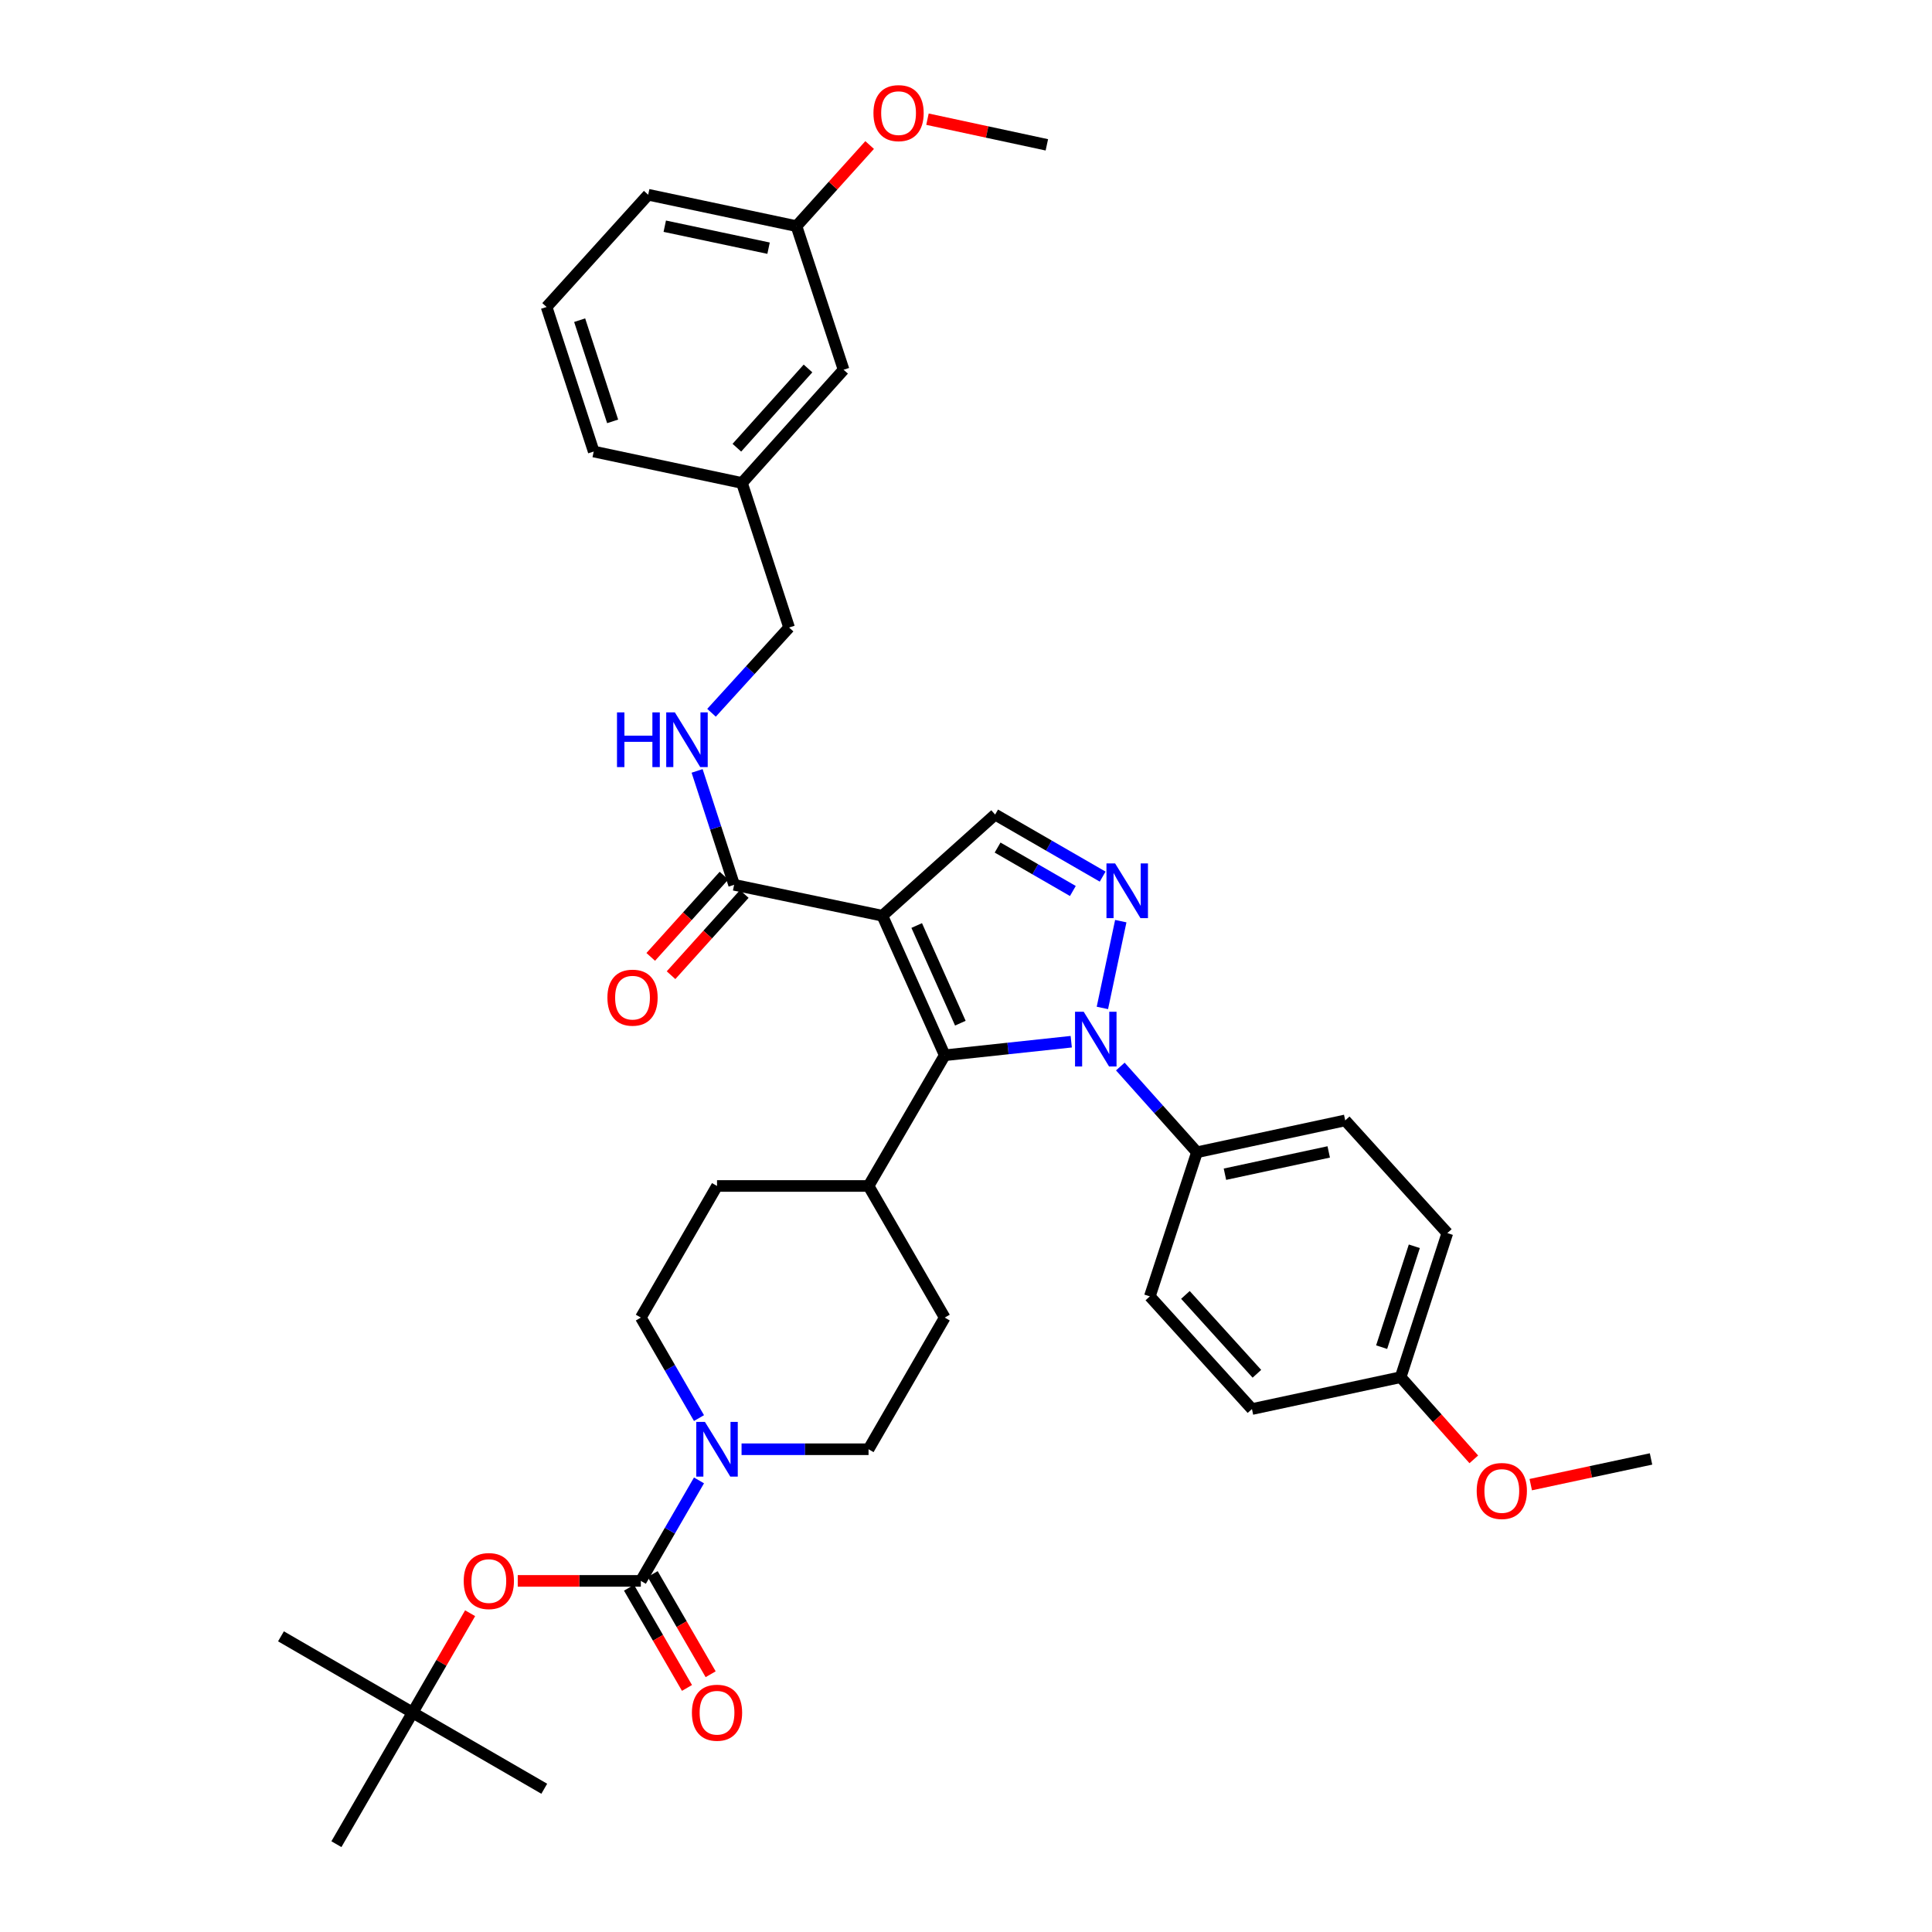 <?xml version='1.0' encoding='iso-8859-1'?>
<svg version='1.1' baseProfile='full'
              xmlns='http://www.w3.org/2000/svg'
                      xmlns:rdkit='http://www.rdkit.org/xml'
                      xmlns:xlink='http://www.w3.org/1999/xlink'
                  xml:space='preserve'
width='1000px' height='1000px' viewBox='0 0 1000 1000'>
<!-- END OF HEADER -->
<rect style='opacity:1.0;fill:#FFFFFF;stroke:none' width='1000' height='1000' x='0' y='0'> </rect>
<path class='bond-1' d='M 456.721,473.986 L 488.992,546.201' style='fill:none;fill-rule:evenodd;stroke:#000000;stroke-width:6px;stroke-linecap:butt;stroke-linejoin:miter;stroke-opacity:1' />
<path class='bond-1' d='M 474.484,479.043 L 497.073,529.594' style='fill:none;fill-rule:evenodd;stroke:#000000;stroke-width:6px;stroke-linecap:butt;stroke-linejoin:miter;stroke-opacity:1' />
<path class='bond-4' d='M 456.721,473.986 L 515.082,421.617' style='fill:none;fill-rule:evenodd;stroke:#000000;stroke-width:6px;stroke-linecap:butt;stroke-linejoin:miter;stroke-opacity:1' />
<path class='bond-6' d='M 456.721,473.986 L 379.984,457.976' style='fill:none;fill-rule:evenodd;stroke:#000000;stroke-width:6px;stroke-linecap:butt;stroke-linejoin:miter;stroke-opacity:1' />
<path class='bond-0' d='M 554.47,539.188 L 521.731,542.695' style='fill:none;fill-rule:evenodd;stroke:#0000FF;stroke-width:6px;stroke-linecap:butt;stroke-linejoin:miter;stroke-opacity:1' />
<path class='bond-0' d='M 521.731,542.695 L 488.992,546.201' style='fill:none;fill-rule:evenodd;stroke:#000000;stroke-width:6px;stroke-linecap:butt;stroke-linejoin:miter;stroke-opacity:1' />
<path class='bond-8' d='M 579.88,552.038 L 599.712,574.223' style='fill:none;fill-rule:evenodd;stroke:#0000FF;stroke-width:6px;stroke-linecap:butt;stroke-linejoin:miter;stroke-opacity:1' />
<path class='bond-8' d='M 599.712,574.223 L 619.544,596.408' style='fill:none;fill-rule:evenodd;stroke:#000000;stroke-width:6px;stroke-linecap:butt;stroke-linejoin:miter;stroke-opacity:1' />
<path class='bond-37' d='M 570.593,521.705 L 580.114,476.784' style='fill:none;fill-rule:evenodd;stroke:#0000FF;stroke-width:6px;stroke-linecap:butt;stroke-linejoin:miter;stroke-opacity:1' />
<path class='bond-10' d='M 488.992,546.201 L 449.558,613.856' style='fill:none;fill-rule:evenodd;stroke:#000000;stroke-width:6px;stroke-linecap:butt;stroke-linejoin:miter;stroke-opacity:1' />
<path class='bond-2' d='M 570.731,453.736 L 542.906,437.676' style='fill:none;fill-rule:evenodd;stroke:#0000FF;stroke-width:6px;stroke-linecap:butt;stroke-linejoin:miter;stroke-opacity:1' />
<path class='bond-2' d='M 542.906,437.676 L 515.082,421.617' style='fill:none;fill-rule:evenodd;stroke:#000000;stroke-width:6px;stroke-linecap:butt;stroke-linejoin:miter;stroke-opacity:1' />
<path class='bond-2' d='M 555.308,461.177 L 535.831,449.935' style='fill:none;fill-rule:evenodd;stroke:#0000FF;stroke-width:6px;stroke-linecap:butt;stroke-linejoin:miter;stroke-opacity:1' />
<path class='bond-2' d='M 535.831,449.935 L 516.354,438.693' style='fill:none;fill-rule:evenodd;stroke:#000000;stroke-width:6px;stroke-linecap:butt;stroke-linejoin:miter;stroke-opacity:1' />
<path class='bond-3' d='M 331.696,818.268 L 346.746,792.261' style='fill:none;fill-rule:evenodd;stroke:#000000;stroke-width:6px;stroke-linecap:butt;stroke-linejoin:miter;stroke-opacity:1' />
<path class='bond-3' d='M 346.746,792.261 L 361.797,766.254' style='fill:none;fill-rule:evenodd;stroke:#0000FF;stroke-width:6px;stroke-linecap:butt;stroke-linejoin:miter;stroke-opacity:1' />
<path class='bond-7' d='M 331.696,818.268 L 299.84,818.268' style='fill:none;fill-rule:evenodd;stroke:#000000;stroke-width:6px;stroke-linecap:butt;stroke-linejoin:miter;stroke-opacity:1' />
<path class='bond-7' d='M 299.84,818.268 L 267.984,818.268' style='fill:none;fill-rule:evenodd;stroke:#FF0000;stroke-width:6px;stroke-linecap:butt;stroke-linejoin:miter;stroke-opacity:1' />
<path class='bond-11' d='M 325.571,821.813 L 340.575,847.744' style='fill:none;fill-rule:evenodd;stroke:#000000;stroke-width:6px;stroke-linecap:butt;stroke-linejoin:miter;stroke-opacity:1' />
<path class='bond-11' d='M 340.575,847.744 L 355.58,873.675' style='fill:none;fill-rule:evenodd;stroke:#FF0000;stroke-width:6px;stroke-linecap:butt;stroke-linejoin:miter;stroke-opacity:1' />
<path class='bond-11' d='M 337.821,814.724 L 352.826,840.655' style='fill:none;fill-rule:evenodd;stroke:#000000;stroke-width:6px;stroke-linecap:butt;stroke-linejoin:miter;stroke-opacity:1' />
<path class='bond-11' d='M 352.826,840.655 L 367.83,866.586' style='fill:none;fill-rule:evenodd;stroke:#FF0000;stroke-width:6px;stroke-linecap:butt;stroke-linejoin:miter;stroke-opacity:1' />
<path class='bond-5' d='M 383.831,750.126 L 416.694,750.126' style='fill:none;fill-rule:evenodd;stroke:#0000FF;stroke-width:6px;stroke-linecap:butt;stroke-linejoin:miter;stroke-opacity:1' />
<path class='bond-5' d='M 416.694,750.126 L 449.558,750.126' style='fill:none;fill-rule:evenodd;stroke:#000000;stroke-width:6px;stroke-linecap:butt;stroke-linejoin:miter;stroke-opacity:1' />
<path class='bond-38' d='M 361.797,733.997 L 346.746,707.99' style='fill:none;fill-rule:evenodd;stroke:#0000FF;stroke-width:6px;stroke-linecap:butt;stroke-linejoin:miter;stroke-opacity:1' />
<path class='bond-38' d='M 346.746,707.99 L 331.696,681.983' style='fill:none;fill-rule:evenodd;stroke:#000000;stroke-width:6px;stroke-linecap:butt;stroke-linejoin:miter;stroke-opacity:1' />
<path class='bond-9' d='M 379.984,457.976 L 370.402,428.5' style='fill:none;fill-rule:evenodd;stroke:#000000;stroke-width:6px;stroke-linecap:butt;stroke-linejoin:miter;stroke-opacity:1' />
<path class='bond-9' d='M 370.402,428.5 L 360.821,399.024' style='fill:none;fill-rule:evenodd;stroke:#0000FF;stroke-width:6px;stroke-linecap:butt;stroke-linejoin:miter;stroke-opacity:1' />
<path class='bond-14' d='M 374.728,453.237 L 355.774,474.26' style='fill:none;fill-rule:evenodd;stroke:#000000;stroke-width:6px;stroke-linecap:butt;stroke-linejoin:miter;stroke-opacity:1' />
<path class='bond-14' d='M 355.774,474.26 L 336.82,495.283' style='fill:none;fill-rule:evenodd;stroke:#FF0000;stroke-width:6px;stroke-linecap:butt;stroke-linejoin:miter;stroke-opacity:1' />
<path class='bond-14' d='M 385.24,462.715 L 366.286,483.738' style='fill:none;fill-rule:evenodd;stroke:#000000;stroke-width:6px;stroke-linecap:butt;stroke-linejoin:miter;stroke-opacity:1' />
<path class='bond-14' d='M 366.286,483.738 L 347.332,504.761' style='fill:none;fill-rule:evenodd;stroke:#FF0000;stroke-width:6px;stroke-linecap:butt;stroke-linejoin:miter;stroke-opacity:1' />
<path class='bond-15' d='M 243.335,834.997 L 228.455,860.708' style='fill:none;fill-rule:evenodd;stroke:#FF0000;stroke-width:6px;stroke-linecap:butt;stroke-linejoin:miter;stroke-opacity:1' />
<path class='bond-15' d='M 228.455,860.708 L 213.575,886.419' style='fill:none;fill-rule:evenodd;stroke:#000000;stroke-width:6px;stroke-linecap:butt;stroke-linejoin:miter;stroke-opacity:1' />
<path class='bond-18' d='M 619.544,596.408 L 696.281,579.919' style='fill:none;fill-rule:evenodd;stroke:#000000;stroke-width:6px;stroke-linecap:butt;stroke-linejoin:miter;stroke-opacity:1' />
<path class='bond-18' d='M 634.028,607.772 L 687.744,596.23' style='fill:none;fill-rule:evenodd;stroke:#000000;stroke-width:6px;stroke-linecap:butt;stroke-linejoin:miter;stroke-opacity:1' />
<path class='bond-19' d='M 619.544,596.408 L 595.153,671.006' style='fill:none;fill-rule:evenodd;stroke:#000000;stroke-width:6px;stroke-linecap:butt;stroke-linejoin:miter;stroke-opacity:1' />
<path class='bond-20' d='M 368.28,368.93 L 388.356,346.867' style='fill:none;fill-rule:evenodd;stroke:#0000FF;stroke-width:6px;stroke-linecap:butt;stroke-linejoin:miter;stroke-opacity:1' />
<path class='bond-20' d='M 388.356,346.867 L 408.433,324.805' style='fill:none;fill-rule:evenodd;stroke:#000000;stroke-width:6px;stroke-linecap:butt;stroke-linejoin:miter;stroke-opacity:1' />
<path class='bond-16' d='M 449.558,613.856 L 371.13,613.856' style='fill:none;fill-rule:evenodd;stroke:#000000;stroke-width:6px;stroke-linecap:butt;stroke-linejoin:miter;stroke-opacity:1' />
<path class='bond-17' d='M 449.558,613.856 L 488.992,681.983' style='fill:none;fill-rule:evenodd;stroke:#000000;stroke-width:6px;stroke-linecap:butt;stroke-linejoin:miter;stroke-opacity:1' />
<path class='bond-12' d='M 331.696,681.983 L 371.13,613.856' style='fill:none;fill-rule:evenodd;stroke:#000000;stroke-width:6px;stroke-linecap:butt;stroke-linejoin:miter;stroke-opacity:1' />
<path class='bond-13' d='M 449.558,750.126 L 488.992,681.983' style='fill:none;fill-rule:evenodd;stroke:#000000;stroke-width:6px;stroke-linecap:butt;stroke-linejoin:miter;stroke-opacity:1' />
<path class='bond-30' d='M 213.575,886.419 L 145.432,846.961' style='fill:none;fill-rule:evenodd;stroke:#000000;stroke-width:6px;stroke-linecap:butt;stroke-linejoin:miter;stroke-opacity:1' />
<path class='bond-31' d='M 213.575,886.419 L 174.125,954.545' style='fill:none;fill-rule:evenodd;stroke:#000000;stroke-width:6px;stroke-linecap:butt;stroke-linejoin:miter;stroke-opacity:1' />
<path class='bond-32' d='M 213.575,886.419 L 281.71,925.853' style='fill:none;fill-rule:evenodd;stroke:#000000;stroke-width:6px;stroke-linecap:butt;stroke-linejoin:miter;stroke-opacity:1' />
<path class='bond-24' d='M 696.281,579.919 L 749.138,638.248' style='fill:none;fill-rule:evenodd;stroke:#000000;stroke-width:6px;stroke-linecap:butt;stroke-linejoin:miter;stroke-opacity:1' />
<path class='bond-25' d='M 595.153,671.006 L 648.009,729.32' style='fill:none;fill-rule:evenodd;stroke:#000000;stroke-width:6px;stroke-linecap:butt;stroke-linejoin:miter;stroke-opacity:1' />
<path class='bond-25' d='M 613.568,670.248 L 650.568,711.067' style='fill:none;fill-rule:evenodd;stroke:#000000;stroke-width:6px;stroke-linecap:butt;stroke-linejoin:miter;stroke-opacity:1' />
<path class='bond-23' d='M 408.433,324.805 L 384.041,249.979' style='fill:none;fill-rule:evenodd;stroke:#000000;stroke-width:6px;stroke-linecap:butt;stroke-linejoin:miter;stroke-opacity:1' />
<path class='bond-21' d='M 436.646,191.382 L 384.041,249.979' style='fill:none;fill-rule:evenodd;stroke:#000000;stroke-width:6px;stroke-linecap:butt;stroke-linejoin:miter;stroke-opacity:1' />
<path class='bond-21' d='M 418.223,190.716 L 381.4,231.734' style='fill:none;fill-rule:evenodd;stroke:#000000;stroke-width:6px;stroke-linecap:butt;stroke-linejoin:miter;stroke-opacity:1' />
<path class='bond-26' d='M 436.646,191.382 L 412.254,117.051' style='fill:none;fill-rule:evenodd;stroke:#000000;stroke-width:6px;stroke-linecap:butt;stroke-linejoin:miter;stroke-opacity:1' />
<path class='bond-22' d='M 724.974,712.83 L 648.009,729.32' style='fill:none;fill-rule:evenodd;stroke:#000000;stroke-width:6px;stroke-linecap:butt;stroke-linejoin:miter;stroke-opacity:1' />
<path class='bond-27' d='M 724.974,712.83 L 743.904,734.095' style='fill:none;fill-rule:evenodd;stroke:#000000;stroke-width:6px;stroke-linecap:butt;stroke-linejoin:miter;stroke-opacity:1' />
<path class='bond-27' d='M 743.904,734.095 L 762.834,755.359' style='fill:none;fill-rule:evenodd;stroke:#FF0000;stroke-width:6px;stroke-linecap:butt;stroke-linejoin:miter;stroke-opacity:1' />
<path class='bond-39' d='M 724.974,712.83 L 749.138,638.248' style='fill:none;fill-rule:evenodd;stroke:#000000;stroke-width:6px;stroke-linecap:butt;stroke-linejoin:miter;stroke-opacity:1' />
<path class='bond-39' d='M 715.134,697.281 L 732.049,645.073' style='fill:none;fill-rule:evenodd;stroke:#000000;stroke-width:6px;stroke-linecap:butt;stroke-linejoin:miter;stroke-opacity:1' />
<path class='bond-33' d='M 384.041,249.979 L 307.304,233.71' style='fill:none;fill-rule:evenodd;stroke:#000000;stroke-width:6px;stroke-linecap:butt;stroke-linejoin:miter;stroke-opacity:1' />
<path class='bond-28' d='M 412.254,117.051 L 431.189,96.06' style='fill:none;fill-rule:evenodd;stroke:#000000;stroke-width:6px;stroke-linecap:butt;stroke-linejoin:miter;stroke-opacity:1' />
<path class='bond-28' d='M 431.189,96.06 L 450.123,75.069' style='fill:none;fill-rule:evenodd;stroke:#FF0000;stroke-width:6px;stroke-linecap:butt;stroke-linejoin:miter;stroke-opacity:1' />
<path class='bond-40' d='M 412.254,117.051 L 335.502,100.798' style='fill:none;fill-rule:evenodd;stroke:#000000;stroke-width:6px;stroke-linecap:butt;stroke-linejoin:miter;stroke-opacity:1' />
<path class='bond-40' d='M 397.809,128.46 L 344.082,117.082' style='fill:none;fill-rule:evenodd;stroke:#000000;stroke-width:6px;stroke-linecap:butt;stroke-linejoin:miter;stroke-opacity:1' />
<path class='bond-36' d='M 792.31,768.449 L 823.439,761.799' style='fill:none;fill-rule:evenodd;stroke:#FF0000;stroke-width:6px;stroke-linecap:butt;stroke-linejoin:miter;stroke-opacity:1' />
<path class='bond-36' d='M 823.439,761.799 L 854.568,755.15' style='fill:none;fill-rule:evenodd;stroke:#000000;stroke-width:6px;stroke-linecap:butt;stroke-linejoin:miter;stroke-opacity:1' />
<path class='bond-35' d='M 480.058,61.686 L 510.953,68.327' style='fill:none;fill-rule:evenodd;stroke:#FF0000;stroke-width:6px;stroke-linecap:butt;stroke-linejoin:miter;stroke-opacity:1' />
<path class='bond-35' d='M 510.953,68.327 L 541.848,74.967' style='fill:none;fill-rule:evenodd;stroke:#000000;stroke-width:6px;stroke-linecap:butt;stroke-linejoin:miter;stroke-opacity:1' />
<path class='bond-29' d='M 282.913,158.891 L 307.304,233.71' style='fill:none;fill-rule:evenodd;stroke:#000000;stroke-width:6px;stroke-linecap:butt;stroke-linejoin:miter;stroke-opacity:1' />
<path class='bond-29' d='M 300.028,165.727 L 317.102,218.1' style='fill:none;fill-rule:evenodd;stroke:#000000;stroke-width:6px;stroke-linecap:butt;stroke-linejoin:miter;stroke-opacity:1' />
<path class='bond-34' d='M 282.913,158.891 L 335.502,100.798' style='fill:none;fill-rule:evenodd;stroke:#000000;stroke-width:6px;stroke-linecap:butt;stroke-linejoin:miter;stroke-opacity:1' />
<path  class='atom-1' d='M 560.915 523.667
L 570.195 538.667
Q 571.115 540.147, 572.595 542.827
Q 574.075 545.507, 574.155 545.667
L 574.155 523.667
L 577.915 523.667
L 577.915 551.987
L 574.035 551.987
L 564.075 535.587
Q 562.915 533.667, 561.675 531.467
Q 560.475 529.267, 560.115 528.587
L 560.115 551.987
L 556.435 551.987
L 556.435 523.667
L 560.915 523.667
' fill='#0000FF'/>
<path  class='atom-3' d='M 577.184 446.914
L 586.464 461.914
Q 587.384 463.394, 588.864 466.074
Q 590.344 468.754, 590.424 468.914
L 590.424 446.914
L 594.184 446.914
L 594.184 475.234
L 590.304 475.234
L 580.344 458.834
Q 579.184 456.914, 577.944 454.714
Q 576.744 452.514, 576.384 451.834
L 576.384 475.234
L 572.704 475.234
L 572.704 446.914
L 577.184 446.914
' fill='#0000FF'/>
<path  class='atom-6' d='M 364.87 735.966
L 374.15 750.966
Q 375.07 752.446, 376.55 755.126
Q 378.03 757.806, 378.11 757.966
L 378.11 735.966
L 381.87 735.966
L 381.87 764.286
L 377.99 764.286
L 368.03 747.886
Q 366.87 745.966, 365.63 743.766
Q 364.43 741.566, 364.07 740.886
L 364.07 764.286
L 360.39 764.286
L 360.39 735.966
L 364.87 735.966
' fill='#0000FF'/>
<path  class='atom-8' d='M 240.017 818.348
Q 240.017 811.548, 243.377 807.748
Q 246.737 803.948, 253.017 803.948
Q 259.297 803.948, 262.657 807.748
Q 266.017 811.548, 266.017 818.348
Q 266.017 825.228, 262.617 829.148
Q 259.217 833.028, 253.017 833.028
Q 246.777 833.028, 243.377 829.148
Q 240.017 825.268, 240.017 818.348
M 253.017 829.828
Q 257.337 829.828, 259.657 826.948
Q 262.017 824.028, 262.017 818.348
Q 262.017 812.788, 259.657 809.988
Q 257.337 807.148, 253.017 807.148
Q 248.697 807.148, 246.337 809.948
Q 244.017 812.748, 244.017 818.348
Q 244.017 824.068, 246.337 826.948
Q 248.697 829.828, 253.017 829.828
' fill='#FF0000'/>
<path  class='atom-10' d='M 319.356 368.73
L 323.196 368.73
L 323.196 380.77
L 337.676 380.77
L 337.676 368.73
L 341.516 368.73
L 341.516 397.05
L 337.676 397.05
L 337.676 383.97
L 323.196 383.97
L 323.196 397.05
L 319.356 397.05
L 319.356 368.73
' fill='#0000FF'/>
<path  class='atom-10' d='M 349.316 368.73
L 358.596 383.73
Q 359.516 385.21, 360.996 387.89
Q 362.476 390.57, 362.556 390.73
L 362.556 368.73
L 366.316 368.73
L 366.316 397.05
L 362.436 397.05
L 352.476 380.65
Q 351.316 378.73, 350.076 376.53
Q 348.876 374.33, 348.516 373.65
L 348.516 397.05
L 344.836 397.05
L 344.836 368.73
L 349.316 368.73
' fill='#0000FF'/>
<path  class='atom-12' d='M 358.13 886.499
Q 358.13 879.699, 361.49 875.899
Q 364.85 872.099, 371.13 872.099
Q 377.41 872.099, 380.77 875.899
Q 384.13 879.699, 384.13 886.499
Q 384.13 893.379, 380.73 897.299
Q 377.33 901.179, 371.13 901.179
Q 364.89 901.179, 361.49 897.299
Q 358.13 893.419, 358.13 886.499
M 371.13 897.979
Q 375.45 897.979, 377.77 895.099
Q 380.13 892.179, 380.13 886.499
Q 380.13 880.939, 377.77 878.139
Q 375.45 875.299, 371.13 875.299
Q 366.81 875.299, 364.45 878.099
Q 362.13 880.899, 362.13 886.499
Q 362.13 892.219, 364.45 895.099
Q 366.81 897.979, 371.13 897.979
' fill='#FF0000'/>
<path  class='atom-15' d='M 314.395 516.385
Q 314.395 509.585, 317.755 505.785
Q 321.115 501.985, 327.395 501.985
Q 333.675 501.985, 337.035 505.785
Q 340.395 509.585, 340.395 516.385
Q 340.395 523.265, 336.995 527.185
Q 333.595 531.065, 327.395 531.065
Q 321.155 531.065, 317.755 527.185
Q 314.395 523.305, 314.395 516.385
M 327.395 527.865
Q 331.715 527.865, 334.035 524.985
Q 336.395 522.065, 336.395 516.385
Q 336.395 510.825, 334.035 508.025
Q 331.715 505.185, 327.395 505.185
Q 323.075 505.185, 320.715 507.985
Q 318.395 510.785, 318.395 516.385
Q 318.395 522.105, 320.715 524.985
Q 323.075 527.865, 327.395 527.865
' fill='#FF0000'/>
<path  class='atom-28' d='M 764.335 771.727
Q 764.335 764.927, 767.695 761.127
Q 771.055 757.327, 777.335 757.327
Q 783.615 757.327, 786.975 761.127
Q 790.335 764.927, 790.335 771.727
Q 790.335 778.607, 786.935 782.527
Q 783.535 786.407, 777.335 786.407
Q 771.095 786.407, 767.695 782.527
Q 764.335 778.647, 764.335 771.727
M 777.335 783.207
Q 781.655 783.207, 783.975 780.327
Q 786.335 777.407, 786.335 771.727
Q 786.335 766.167, 783.975 763.367
Q 781.655 760.527, 777.335 760.527
Q 773.015 760.527, 770.655 763.327
Q 768.335 766.127, 768.335 771.727
Q 768.335 777.447, 770.655 780.327
Q 773.015 783.207, 777.335 783.207
' fill='#FF0000'/>
<path  class='atom-29' d='M 452.095 58.55
Q 452.095 51.75, 455.455 47.95
Q 458.815 44.15, 465.095 44.15
Q 471.375 44.15, 474.735 47.95
Q 478.095 51.75, 478.095 58.55
Q 478.095 65.43, 474.695 69.35
Q 471.295 73.23, 465.095 73.23
Q 458.855 73.23, 455.455 69.35
Q 452.095 65.47, 452.095 58.55
M 465.095 70.03
Q 469.415 70.03, 471.735 67.15
Q 474.095 64.23, 474.095 58.55
Q 474.095 52.99, 471.735 50.19
Q 469.415 47.35, 465.095 47.35
Q 460.775 47.35, 458.415 50.15
Q 456.095 52.95, 456.095 58.55
Q 456.095 64.27, 458.415 67.15
Q 460.775 70.03, 465.095 70.03
' fill='#FF0000'/>
</svg>
